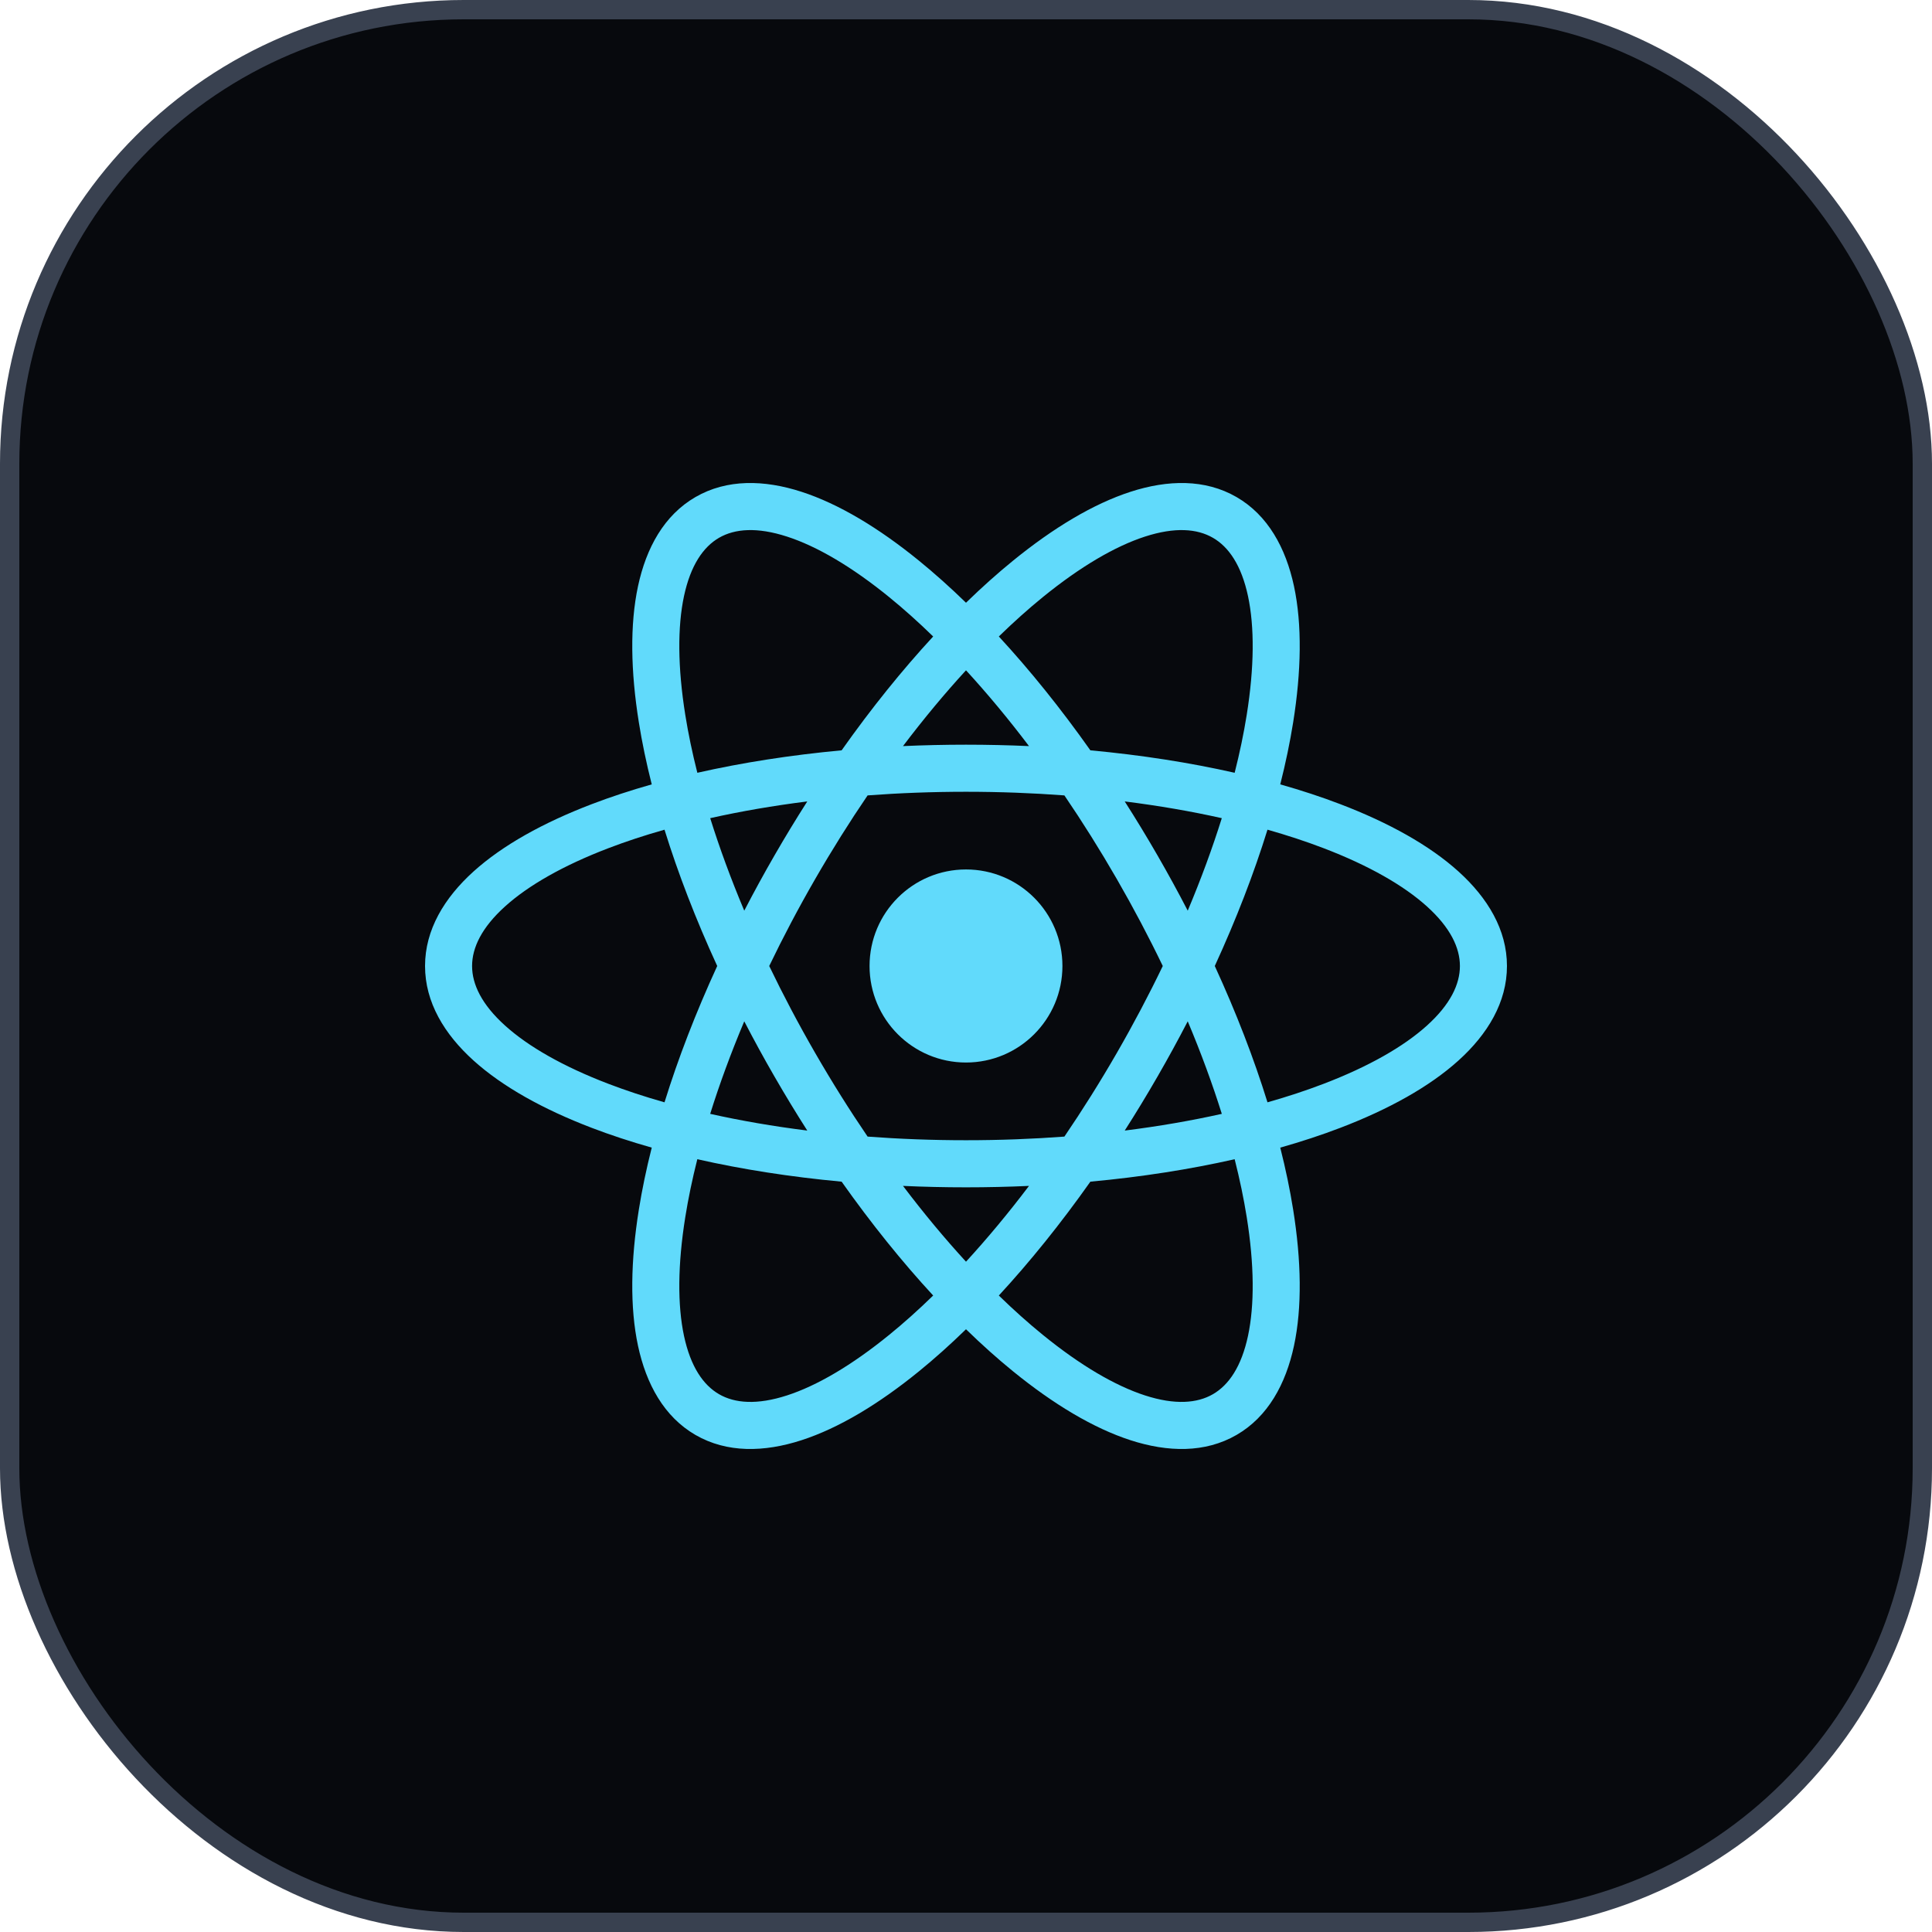 <svg width="100" height="100" viewBox="0 0 100 100" fill="none" xmlns="http://www.w3.org/2000/svg">
<rect x="0.5" y="0.5" width="99" height="99" rx="23.5" fill="#07090D"/>
<path fill-rule="evenodd" clip-rule="evenodd" d="M40.733 27.773C39.189 27.273 38.038 27.362 37.217 27.836C36.397 28.311 35.744 29.264 35.404 30.853C35.065 32.441 35.074 34.53 35.471 37.008C35.623 37.96 35.831 38.96 36.094 39.999C38.397 39.477 40.908 39.083 43.562 38.837C45.101 36.659 46.698 34.68 48.301 32.944C47.534 32.197 46.773 31.516 46.025 30.908C44.08 29.325 42.278 28.273 40.733 27.773ZM50 31.197C49.182 30.401 48.366 29.672 47.561 29.017C45.48 27.324 43.413 26.079 41.483 25.454C39.553 24.829 37.625 24.787 36 25.726C34.375 26.665 33.448 28.357 33.023 30.343C32.599 32.329 32.642 34.744 33.067 37.394C33.231 38.42 33.454 39.491 33.734 40.599C32.636 40.91 31.597 41.252 30.628 41.623C28.123 42.58 26.012 43.75 24.506 45.111C23.001 46.472 22 48.122 22 50C22 51.879 23.001 53.529 24.506 54.889C26.012 56.25 28.123 57.42 30.628 58.377C31.597 58.748 32.636 59.09 33.734 59.401C33.454 60.509 33.231 61.58 33.067 62.606C32.642 65.256 32.599 67.671 33.023 69.657C33.448 71.642 34.375 73.335 36 74.274C37.625 75.213 39.553 75.171 41.483 74.546C43.413 73.921 45.48 72.676 47.561 70.983C48.366 70.328 49.182 69.599 50 68.802C50.818 69.599 51.633 70.328 52.439 70.983C54.52 72.675 56.587 73.921 58.517 74.546C60.447 75.171 62.375 75.213 64 74.274C65.625 73.335 66.552 71.642 66.977 69.656C67.401 67.671 67.357 65.256 66.933 62.606C66.769 61.58 66.546 60.509 66.266 59.401C67.365 59.09 68.403 58.748 69.372 58.377C71.877 57.42 73.988 56.25 75.494 54.889C76.999 53.529 78 51.879 78 50C78 48.122 76.999 46.472 75.494 45.111C73.988 43.75 71.877 42.58 69.372 41.623C68.403 41.252 67.364 40.91 66.266 40.599C66.546 39.491 66.769 38.42 66.933 37.394C67.357 34.744 67.401 32.329 66.977 30.343C66.552 28.358 65.625 26.665 64 25.726C62.375 24.787 60.447 24.829 58.517 25.454C56.587 26.079 54.52 27.324 52.439 29.017C51.633 29.672 50.818 30.401 50 31.197ZM50 34.695C48.909 35.883 47.816 37.195 46.739 38.618C47.809 38.57 48.897 38.545 50 38.545C51.103 38.545 52.191 38.57 53.261 38.618C52.184 37.195 51.091 35.883 50 34.695ZM41.784 41.482C40.014 41.704 38.332 41.996 36.76 42.348C37.242 43.887 37.83 45.491 38.523 47.136C39.016 46.184 39.538 45.228 40.09 44.272C40.641 43.316 41.207 42.386 41.784 41.482ZM39.815 50C40.53 48.513 41.325 47.004 42.198 45.491C43.071 43.978 43.978 42.534 44.907 41.17C46.552 41.047 48.255 40.982 50 40.982C51.745 40.982 53.448 41.047 55.093 41.17C56.022 42.534 56.929 43.978 57.802 45.491C58.674 47.004 59.47 48.513 60.185 50C59.47 51.487 58.674 52.996 57.802 54.509C56.929 56.022 56.021 57.466 55.093 58.83C53.448 58.953 51.745 59.018 50 59.018C48.255 59.018 46.552 58.953 44.907 58.83C43.978 57.466 43.071 56.022 42.198 54.509C41.325 52.996 40.53 51.487 39.815 50ZM37.123 50C36.009 47.576 35.095 45.202 34.395 42.945C33.365 43.236 32.396 43.556 31.496 43.9C29.154 44.795 27.343 45.831 26.138 46.92C24.933 48.009 24.435 49.052 24.435 50C24.435 50.949 24.933 51.991 26.138 53.08C27.343 54.169 29.154 55.205 31.496 56.1C32.396 56.444 33.365 56.764 34.395 57.056C35.095 54.798 36.009 52.424 37.123 50ZM36.759 57.653C37.241 56.113 37.83 54.509 38.523 52.863C39.016 53.816 39.538 54.772 40.09 55.727C40.641 56.683 41.207 57.614 41.784 58.518C40.014 58.296 38.332 58.004 36.759 57.653ZM36.093 60.001C35.831 61.04 35.623 62.04 35.471 62.992C35.074 65.47 35.065 67.558 35.404 69.147C35.744 70.736 36.397 71.689 37.217 72.163C38.038 72.638 39.189 72.727 40.733 72.227C42.278 71.727 44.08 70.674 46.025 69.092C46.773 68.484 47.534 67.803 48.301 67.056C46.698 65.32 45.102 63.341 43.562 61.163C40.908 60.917 38.397 60.523 36.093 60.001ZM51.699 67.056C52.466 67.803 53.227 68.483 53.975 69.091C55.92 70.674 57.722 71.727 59.266 72.227C60.811 72.727 61.962 72.637 62.782 72.163C63.603 71.689 64.256 70.735 64.596 69.147C64.935 67.558 64.926 65.469 64.529 62.991C64.377 62.039 64.169 61.04 63.906 60.001C61.603 60.523 59.092 60.917 56.438 61.163C54.899 63.341 53.302 65.32 51.699 67.056ZM53.261 61.382C52.184 62.805 51.09 64.117 50 65.305C48.91 64.117 47.816 62.805 46.739 61.382C47.809 61.431 48.898 61.456 50 61.456C51.102 61.456 52.191 61.431 53.261 61.382ZM58.216 58.518C59.986 58.296 61.668 58.004 63.241 57.653C62.758 56.113 62.17 54.509 61.477 52.863C60.984 53.816 60.462 54.772 59.91 55.728C59.359 56.684 58.793 57.615 58.216 58.518ZM62.877 50C63.991 52.424 64.905 54.798 65.605 57.056C66.635 56.764 67.604 56.444 68.504 56.1C70.846 55.205 72.657 54.169 73.862 53.08C75.067 51.991 75.565 50.949 75.565 50C75.565 49.052 75.067 48.009 73.862 46.92C72.657 45.831 70.846 44.795 68.504 43.9C67.604 43.556 66.635 43.236 65.605 42.944C64.905 45.202 63.991 47.576 62.877 50ZM63.906 39.999C61.603 39.477 59.092 39.083 56.438 38.837C54.899 36.659 53.302 34.68 51.699 32.944C52.466 32.197 53.227 31.516 53.975 30.908C55.92 29.326 57.722 28.273 59.266 27.773C60.811 27.273 61.962 27.362 62.782 27.837C63.603 28.311 64.256 29.264 64.596 30.853C64.935 32.442 64.926 34.53 64.529 37.008C64.377 37.96 64.169 38.96 63.906 39.999ZM63.24 42.348C62.758 43.887 62.17 45.491 61.477 47.136C60.984 46.184 60.462 45.228 59.91 44.272C59.359 43.316 58.793 42.386 58.216 41.482C59.986 41.704 61.668 41.996 63.24 42.348ZM54.991 50C54.991 52.759 52.757 54.996 50 54.996C47.243 54.996 45.008 52.759 45.008 50C45.008 47.24 47.243 45.003 50 45.003C52.757 45.003 54.991 47.24 54.991 50Z" fill="#61DAFB"/>
<rect x="0.5" y="0.5" width="99" height="99" rx="23.5" stroke="#394150"/>
</svg>